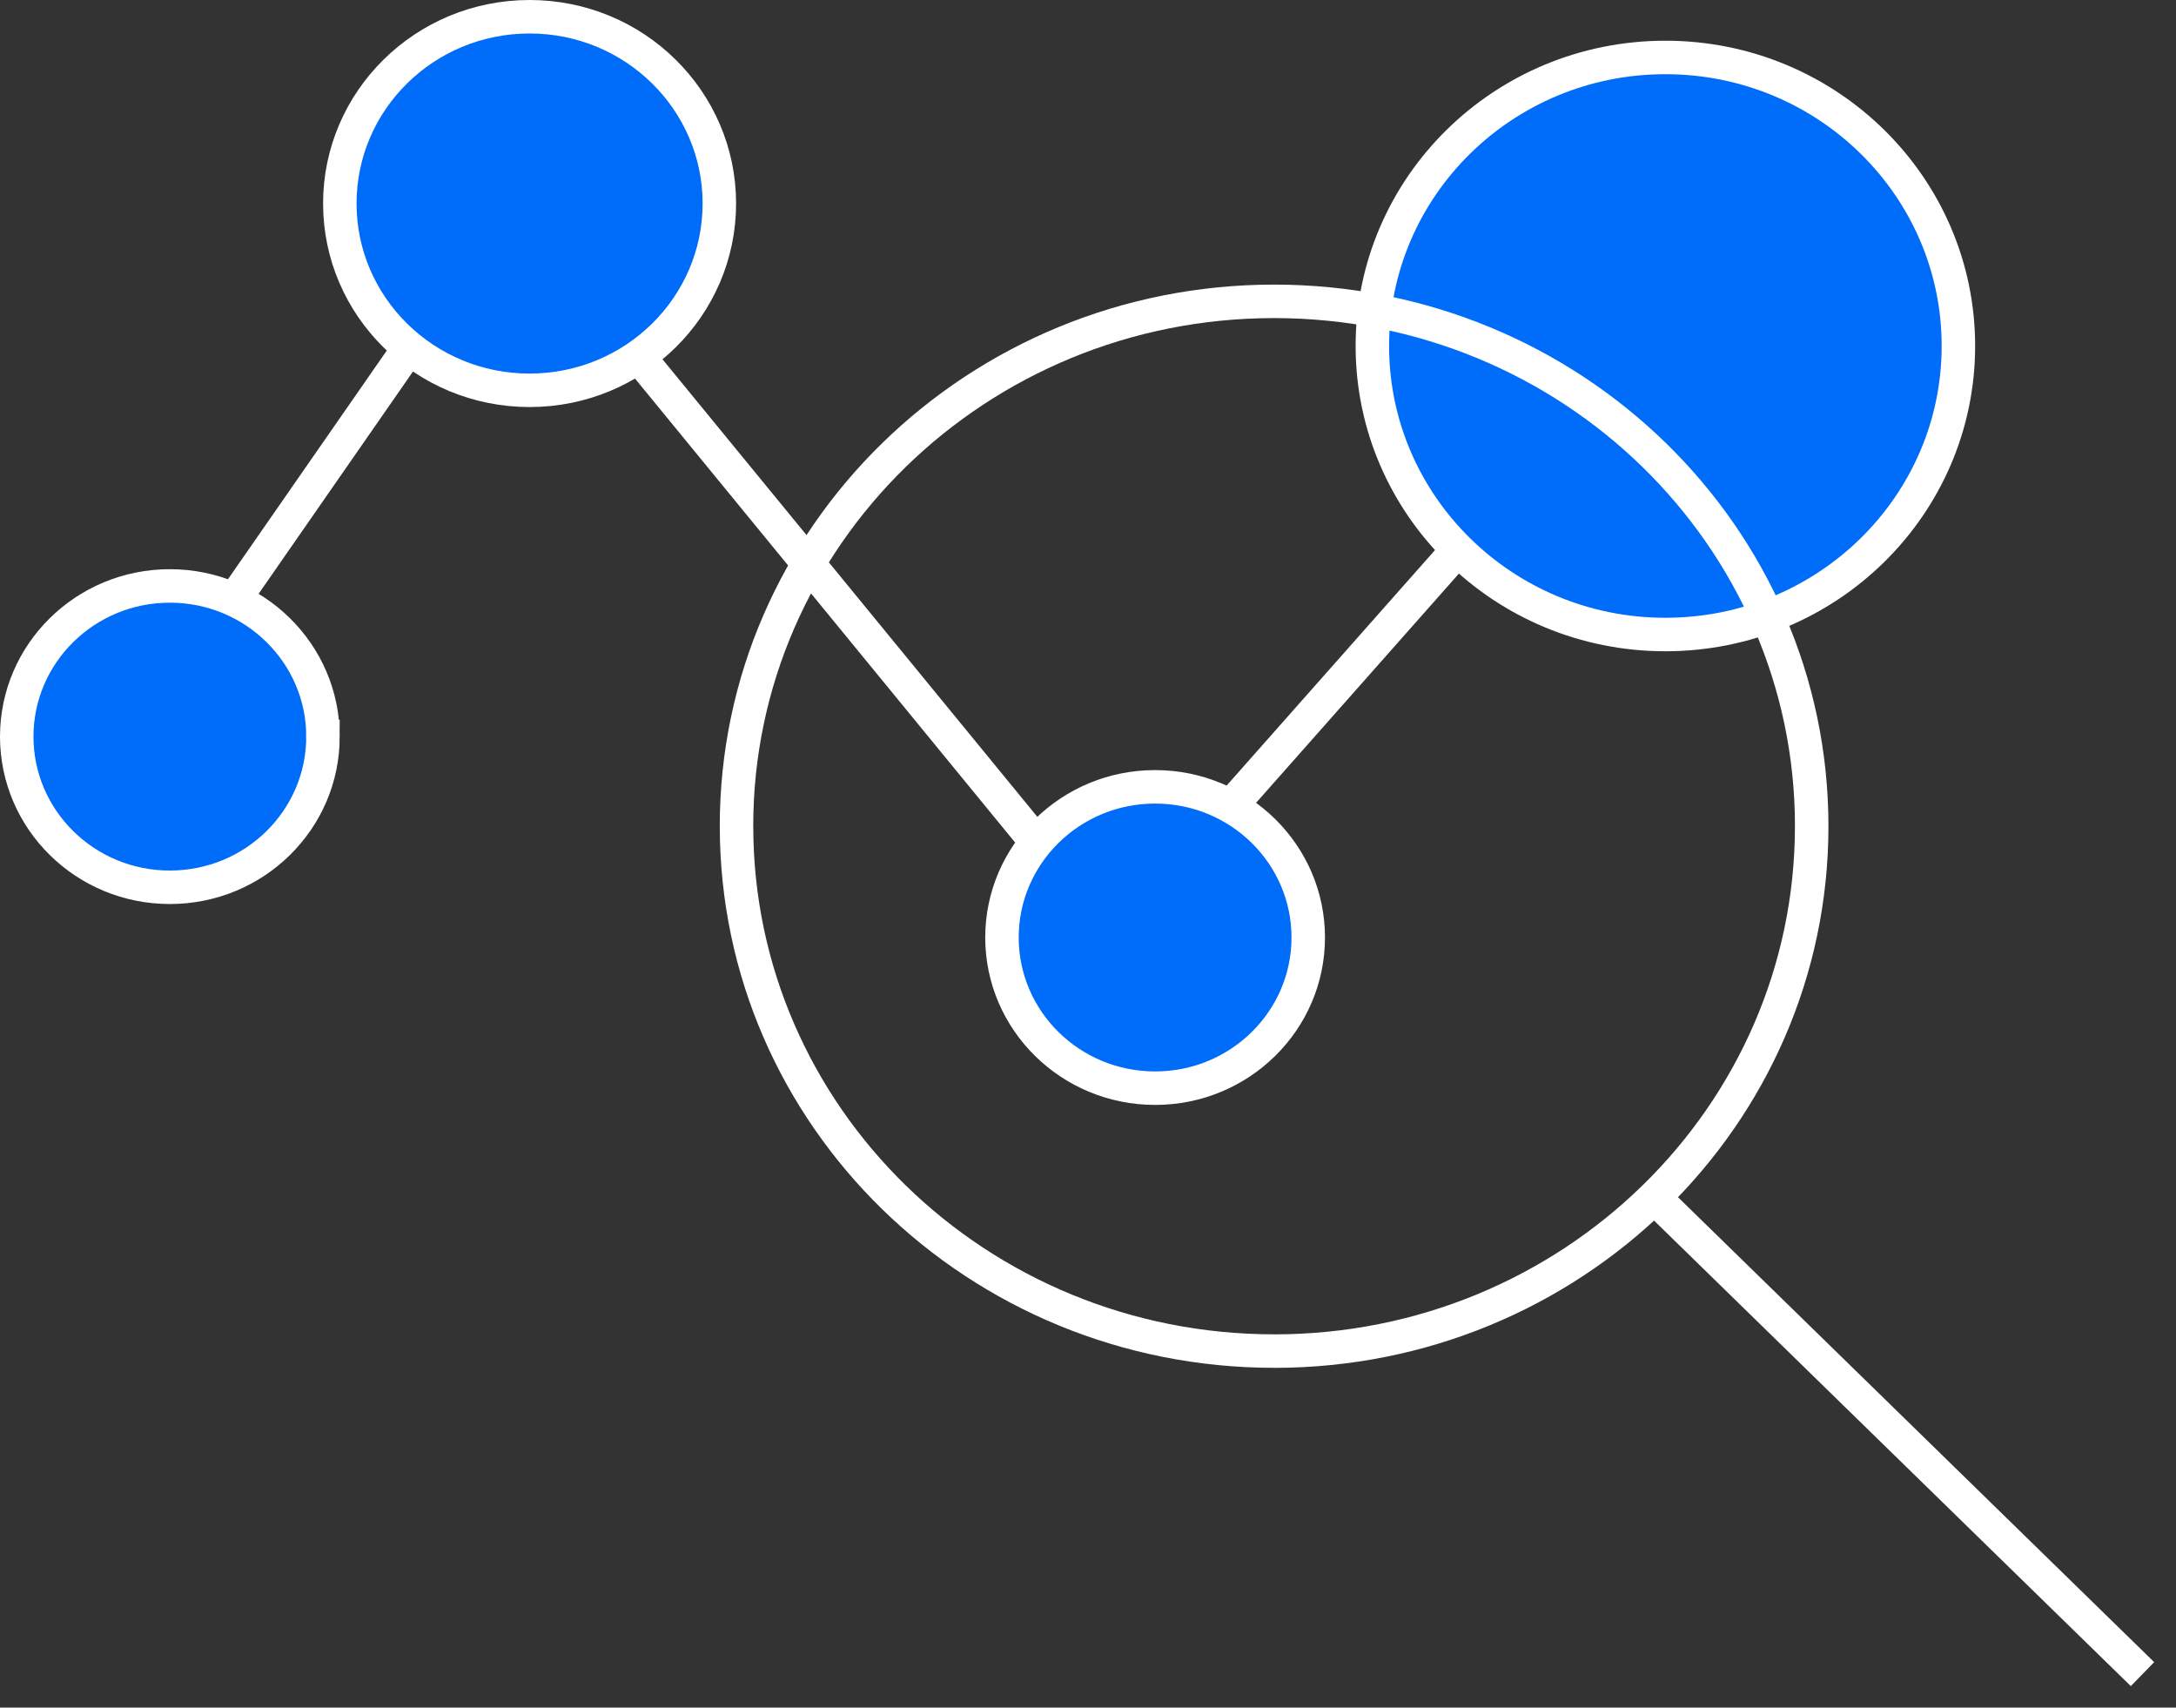 <svg width="65" height="51" viewBox="0 0 65 51" fill="none" xmlns="http://www.w3.org/2000/svg"><rect x="0" y="0" width="65" height="51" fill="#333333" stroke="none"/><g clip-path="url(#a)"><path d="M3 23.661 15.267 6l18.026 22L49 10.252" stroke="#fff" stroke-miterlimit="10"/><path d="M9.648 22c0 2.478-2.04 4.5-4.574 4.5C2.541 26.5.5 24.478.5 22s2.041-4.5 4.574-4.5 4.574 2.022 4.574 4.5Zm11.84-15.922c0 3.074-2.53 5.579-5.668 5.579-3.138 0-5.669-2.505-5.669-5.579S12.682.5 15.82.5c3.137 0 5.668 2.504 5.668 5.578ZM58.5 10.333c0 4.753-3.912 8.618-8.753 8.618s-8.753-3.865-8.753-8.618c0-4.752 3.912-8.617 8.753-8.617S58.5 5.58 58.5 10.333ZM39.079 28c0 2.478-2.041 4.5-4.574 4.5-2.534 0-4.575-2.022-4.575-4.5s2.041-4.5 4.575-4.5c2.533 0 4.574 2.022 4.574 4.5Z" fill="#006CFA" stroke="#fff" stroke-miterlimit="10"/><path d="M53.617 24.677c0 8.37-6.954 15.176-15.558 15.176v1c9.134 0 16.559-7.231 16.559-16.177h-1ZM38.06 39.852c-8.604 0-15.559-6.806-15.559-15.177h-1c0 8.946 7.425 16.177 16.559 16.177v-1ZM22.5 24.676c0-8.37 6.954-15.176 15.559-15.176v-1C28.925 8.5 21.5 15.731 21.5 24.677h1ZM38.059 9.5c8.604 0 15.559 6.806 15.559 15.177h1c0-8.946-7.425-16.177-16.56-16.177v1Zm11.139 26.749L63.65 50.358l.698-.716-14.453-14.109-.698.716Z" fill="#fff"/></g><defs><clipPath id="a"><path fill="#fff" d="M0 0h65v51H0z"/></clipPath></defs></svg>